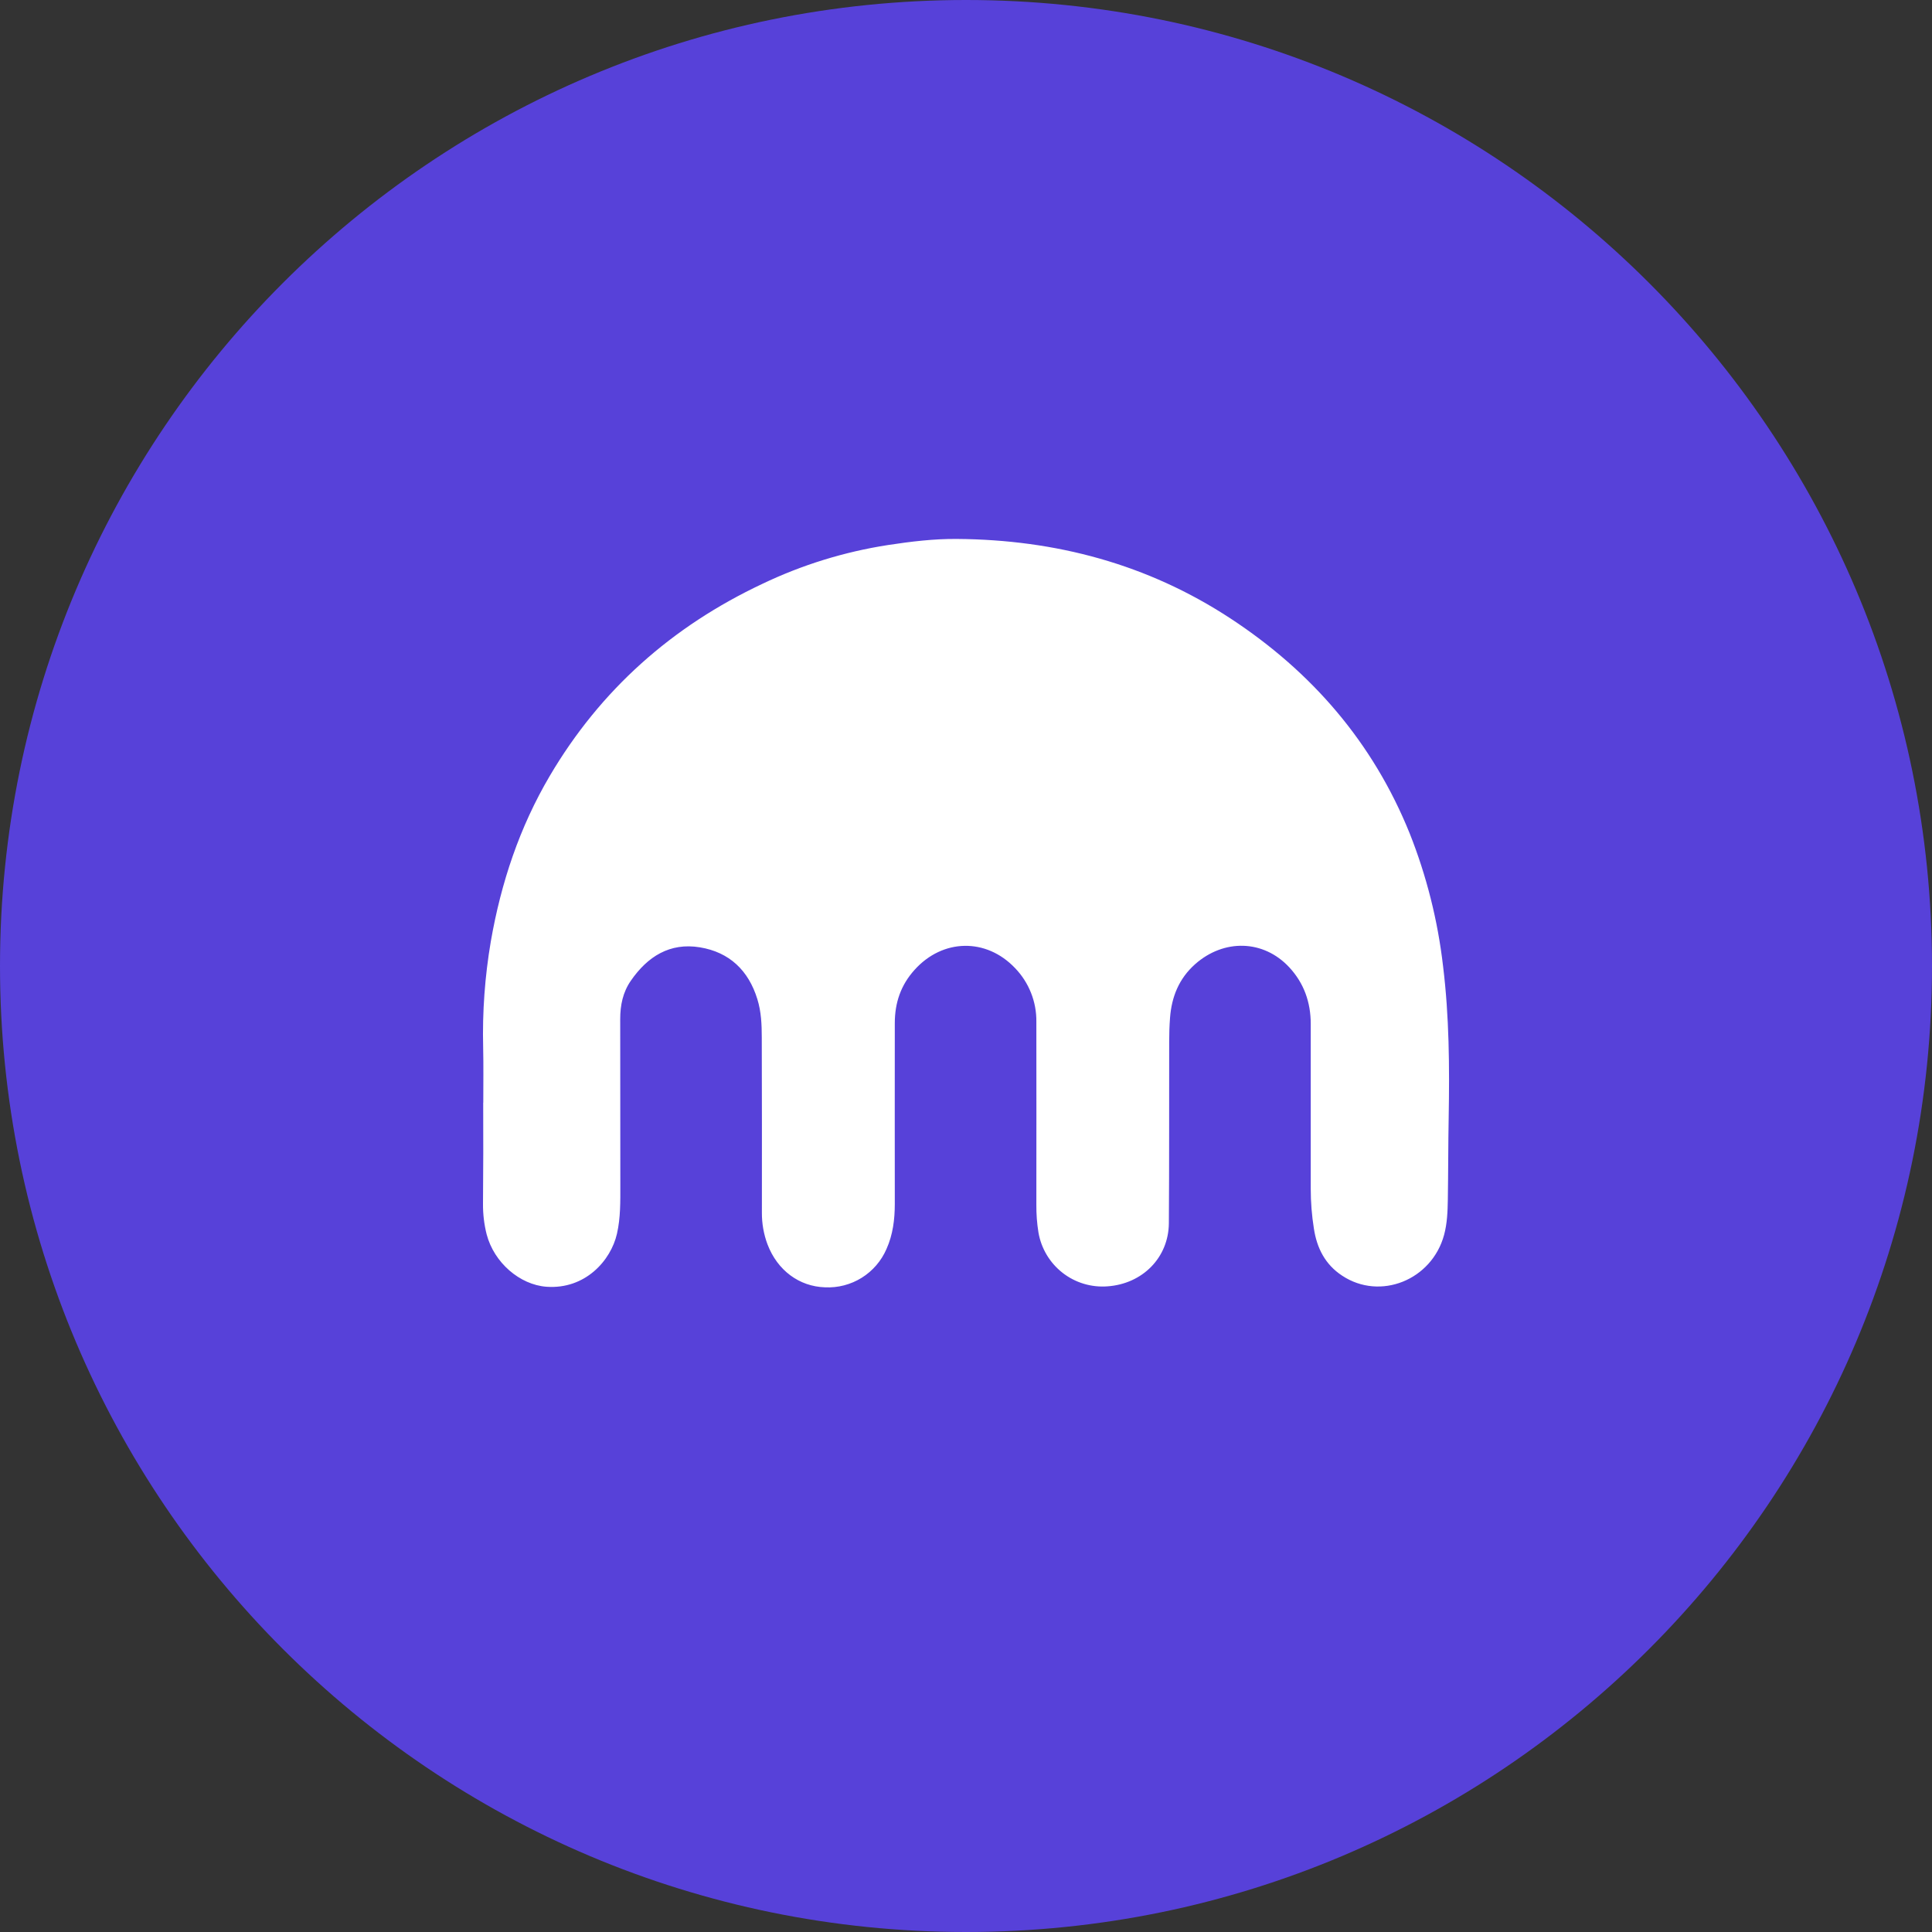 <svg width="48" height="48" viewBox="0 0 48 48" fill="none" xmlns="http://www.w3.org/2000/svg">
<rect x="0" y="0" width="48" height="48" fill="#333333" stroke="none"/>
<g clip-path="url(#clip0_1_904)">
<path d="M24 48C37.255 48 48 37.255 48 24C48 10.745 37.255 0 24 0C10.745 0 0 10.745 0 24C0 37.255 10.745 48 24 48Z" fill="#5741D9"/>
<path d="M12.007 27.395C12.007 26.938 12.014 26.481 12.004 26.024C11.982 25.142 12.046 24.26 12.194 23.39C12.448 21.93 12.908 20.552 13.659 19.277C14.92 17.137 16.698 15.562 18.938 14.507C19.926 14.034 20.979 13.709 22.063 13.541C22.629 13.455 23.198 13.385 23.776 13.39C26.227 13.408 28.51 14.014 30.572 15.366C32.593 16.692 34.11 18.447 35.021 20.7C35.442 21.759 35.721 22.868 35.852 24C36.006 25.251 36.014 26.506 35.992 27.765C35.979 28.444 35.982 29.124 35.971 29.801C35.966 30.096 35.956 30.391 35.878 30.681C35.572 31.806 34.288 32.318 33.346 31.694C32.925 31.418 32.717 31.01 32.643 30.522C32.591 30.196 32.565 29.866 32.565 29.535V25.439C32.565 24.904 32.398 24.428 32.032 24.033C31.393 23.346 30.411 23.32 29.693 23.954C29.291 24.312 29.108 24.766 29.069 25.289C29.054 25.485 29.048 25.68 29.048 25.876C29.045 27.383 29.051 28.886 29.04 30.393C29.032 31.246 28.384 31.899 27.513 31.959C27.112 31.989 26.714 31.869 26.397 31.621C26.081 31.373 25.868 31.017 25.8 30.62C25.763 30.392 25.746 30.162 25.748 29.931C25.748 28.417 25.751 26.902 25.748 25.388C25.755 24.89 25.564 24.409 25.218 24.051C24.5 23.296 23.419 23.32 22.722 24.096C22.38 24.474 22.231 24.916 22.231 25.419C22.231 26.916 22.228 28.414 22.231 29.91C22.231 30.296 22.184 30.675 22.025 31.03C21.897 31.326 21.682 31.576 21.409 31.746C21.136 31.916 20.817 31.999 20.495 31.983C19.855 31.962 19.314 31.561 19.069 30.917C18.974 30.665 18.927 30.396 18.929 30.126C18.931 28.677 18.93 27.228 18.926 25.779C18.926 25.458 18.913 25.134 18.816 24.823C18.597 24.11 18.121 23.656 17.388 23.536C16.641 23.413 16.087 23.766 15.673 24.366C15.474 24.653 15.409 24.976 15.409 25.319C15.409 26.694 15.41 28.069 15.412 29.444C15.412 29.849 15.419 30.254 15.328 30.653C15.177 31.316 14.54 32.039 13.576 31.969C12.913 31.919 12.276 31.371 12.091 30.668C12.028 30.42 11.998 30.165 12 29.909C12.008 29.065 12.008 28.23 12.005 27.394L12.007 27.395Z" fill="white"/>
</g>
<defs>
<clipPath id="clip0_1_904">
<rect width="48" height="48" fill="white"/>
</clipPath>
</defs>
</svg>
